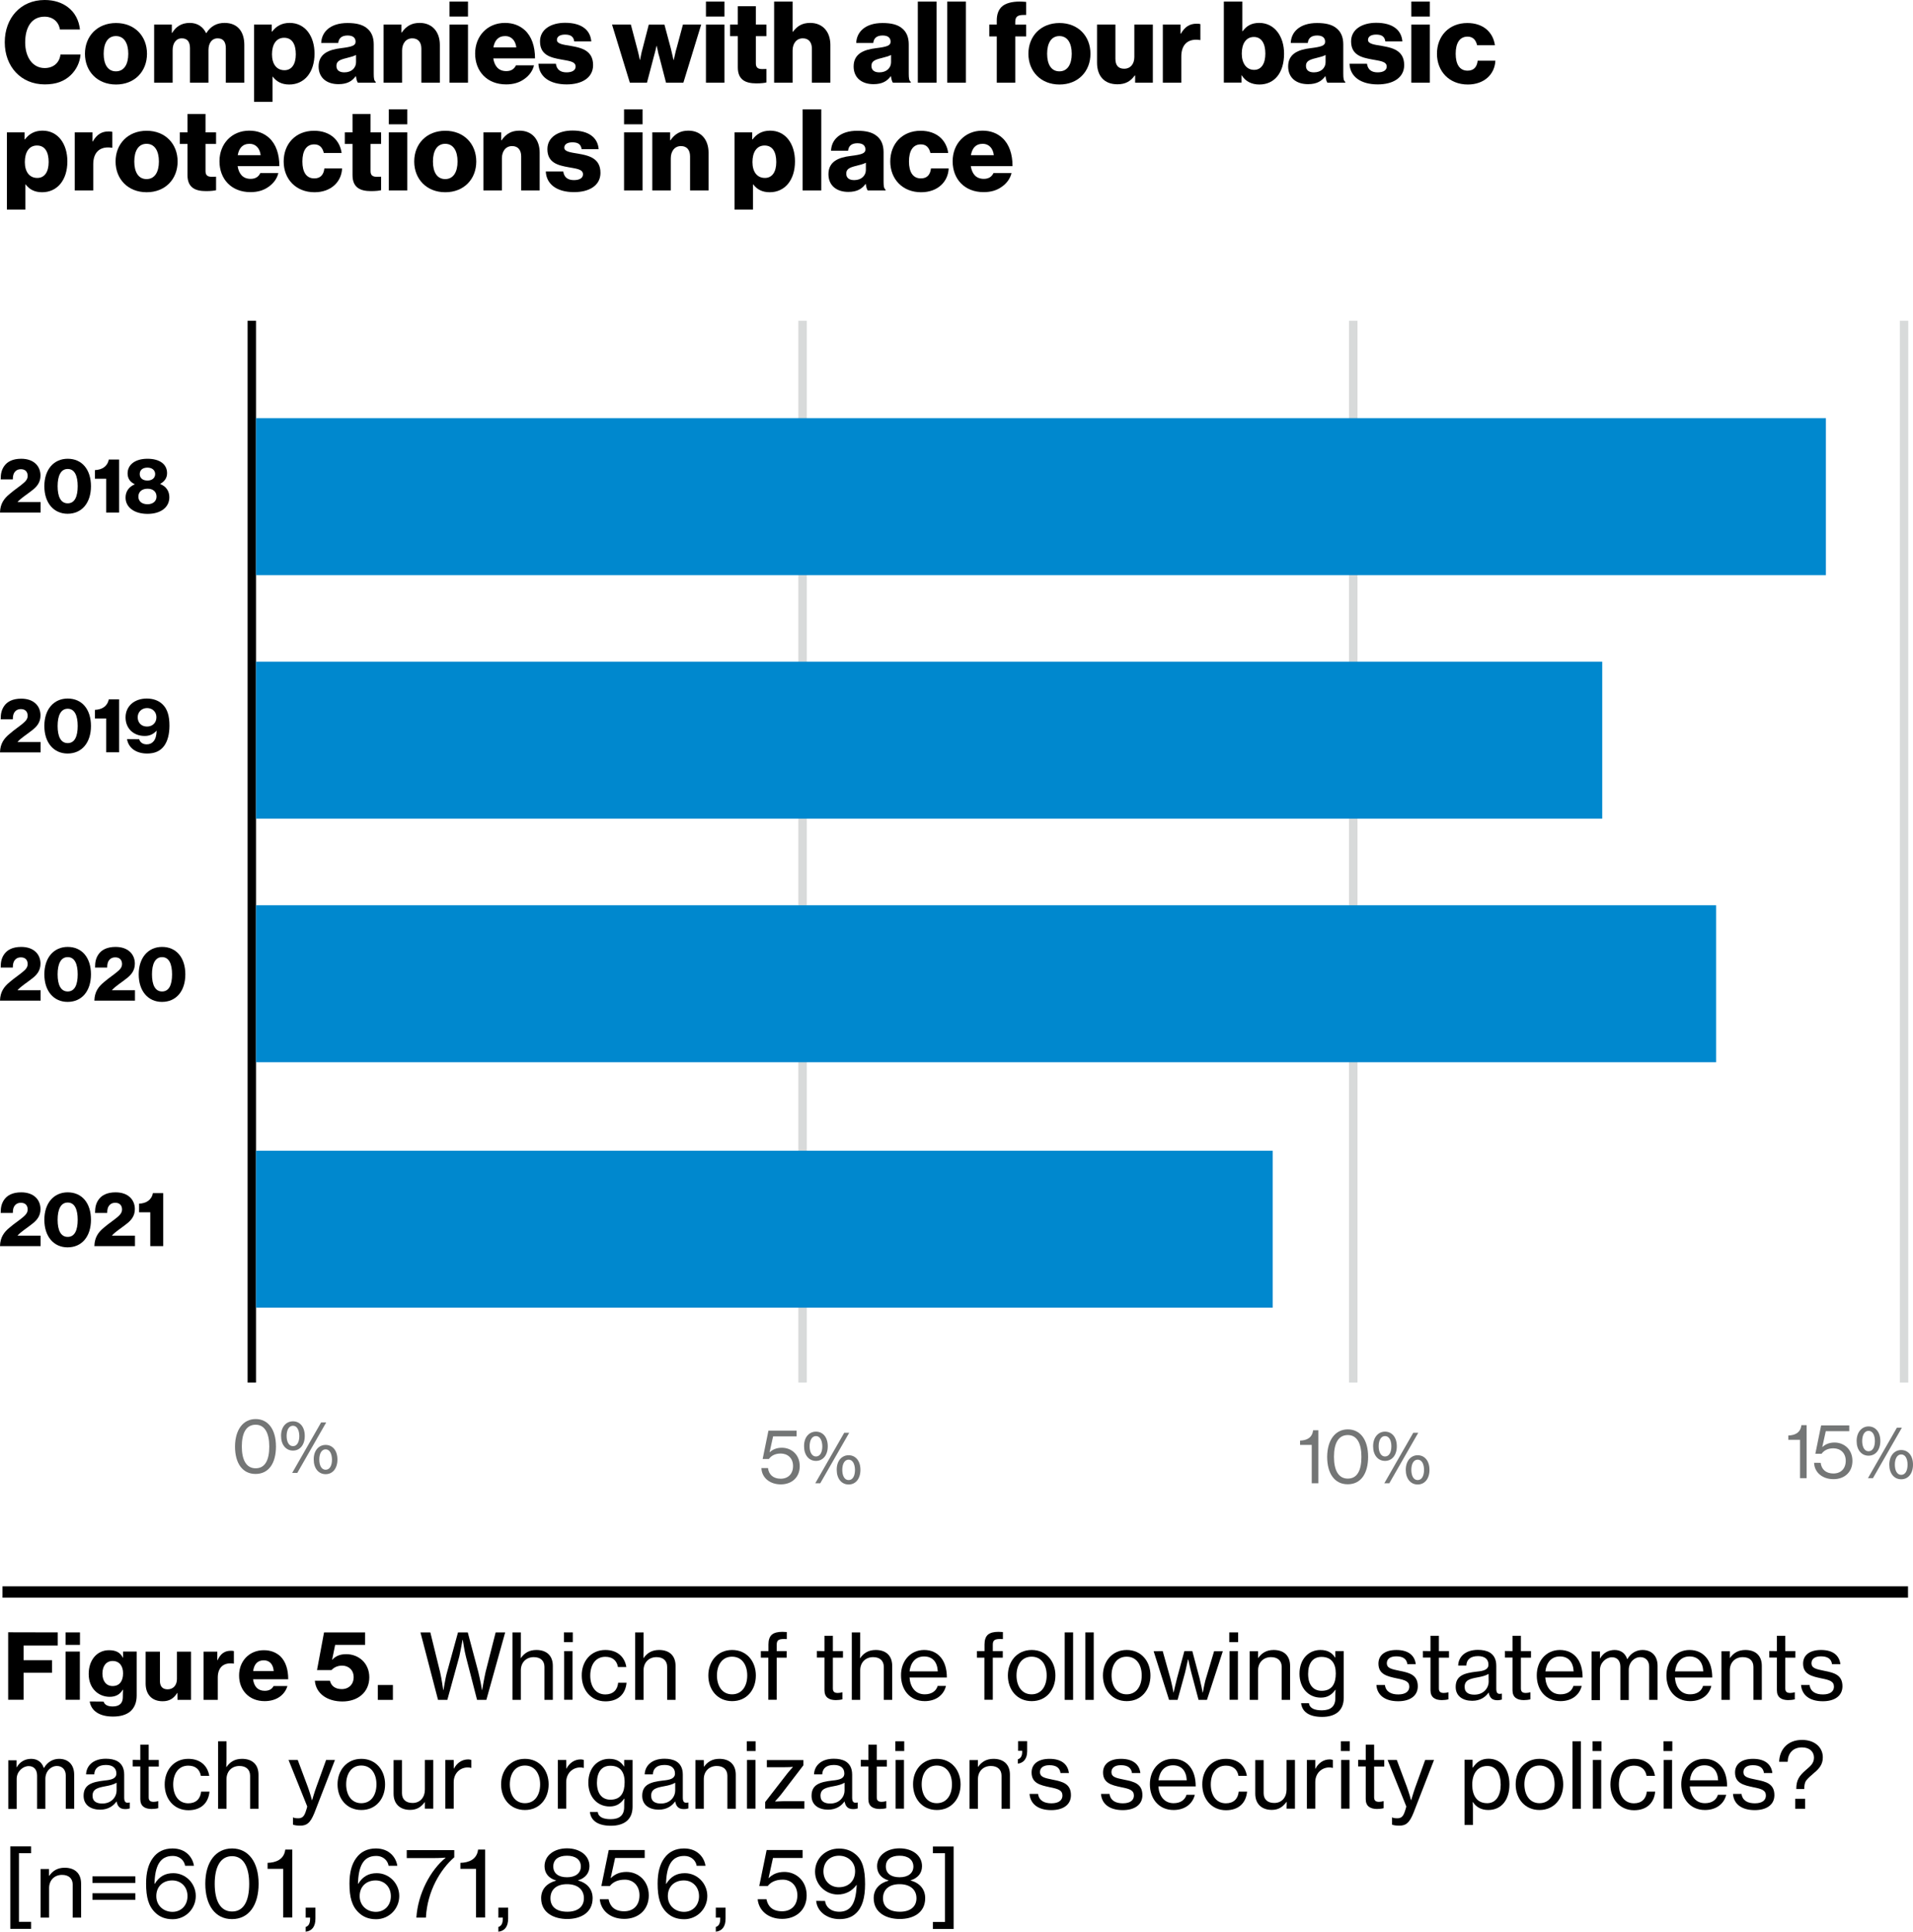 <?xml version="1.0" encoding="utf-8"?>
<!-- Generator: Adobe Illustrator 25.2.1, SVG Export Plug-In . SVG Version: 6.00 Build 0)  -->
<svg version="1.1" id="Layer_1" xmlns="http://www.w3.org/2000/svg" xmlns:xlink="http://www.w3.org/1999/xlink" x="0px" y="0px"
	 viewBox="0 0 168.66 170.32" style="enable-background:new 0 0 168.66 170.32;" xml:space="preserve">
<style type="text/css">
	.st0{enable-background:new    ;}
	.st1{fill:none;stroke:#000000;stroke-miterlimit:10;}
	.st2{fill:#747676;}
	.st3{fill:none;stroke:#000000;stroke-width:0.744;stroke-miterlimit:10;}
	.st4{fill:none;stroke:#D8DADA;stroke-width:0.744;stroke-miterlimit:10;}
	.st5{fill:#0088CE;}
</style>
<g>
	<g class="st0">
		<path d="M3.94,0c0.84,0,1.53,0.24,2.04,0.63C6.61,1.1,6.96,1.8,7.05,2.6H5.28C5.19,1.96,4.69,1.47,3.93,1.47
			c-1.16,0-1.71,0.96-1.71,2.27S2.88,6,3.94,6c0.8,0,1.31-0.5,1.39-1.19H7.1C7.04,5.53,6.72,6.16,6.23,6.63
			C5.67,7.16,4.96,7.44,3.95,7.44c-2.11,0-3.53-1.58-3.53-3.71S1.81,0,3.94,0z"/>
	</g>
	<g class="st0">
		<path d="M10.23,2.03c1.65,0,2.73,1.16,2.73,2.71s-1.08,2.71-2.73,2.71S7.49,6.29,7.49,4.74S8.58,2.03,10.23,2.03z M10.22,3.18
			c-0.72,0-1.08,0.63-1.08,1.56s0.36,1.55,1.08,1.55s1.09-0.62,1.09-1.55S10.94,3.18,10.22,3.18z"/>
	</g>
	<g class="st0">
		<path d="M15.15,2.17V2.9h0.03c0.32-0.53,0.8-0.88,1.55-0.88c0.68,0,1.17,0.34,1.44,0.9h0.02c0.4-0.63,0.94-0.9,1.61-0.9
			c1.16,0,1.74,0.78,1.74,1.94v3.33h-1.63V4.25c0-0.56-0.23-0.87-0.72-0.87c-0.52,0-0.81,0.43-0.81,1.04v2.87h-1.63V4.25
			c0-0.56-0.23-0.87-0.72-0.87c-0.51,0-0.81,0.43-0.81,1.04v2.87h-1.63V2.17H15.15z"/>
	</g>
	<g class="st0">
		<path d="M23.96,2.17v0.62h0.03c0.35-0.47,0.84-0.77,1.55-0.77c1.36,0,2.19,1.16,2.19,2.71c0,1.66-0.9,2.72-2.23,2.72
			c-0.67,0-1.13-0.26-1.45-0.69h-0.02v2.22H22.4V2.17H23.96z M25.05,3.33c-0.72,0-1.07,0.62-1.07,1.46s0.39,1.4,1.1,1.4
			c0.63,0,1-0.52,1-1.4C26.08,3.91,25.76,3.33,25.05,3.33z"/>
	</g>
	<g class="st0">
		<path d="M30.05,4.25c0.96-0.12,1.3-0.22,1.3-0.57c0-0.33-0.21-0.55-0.7-0.55c-0.52,0-0.78,0.23-0.83,0.66h-1.5
			c0.03-0.96,0.78-1.76,2.32-1.76c0.77,0,1.29,0.14,1.66,0.42c0.44,0.32,0.65,0.82,0.65,1.46v2.58c0,0.41,0.03,0.64,0.18,0.73v0.07
			h-1.58c-0.08-0.11-0.13-0.3-0.17-0.57h-0.02c-0.31,0.43-0.75,0.7-1.52,0.7c-1.02,0-1.75-0.55-1.75-1.56
			C28.09,4.74,28.98,4.38,30.05,4.25z M31.39,4.85c-0.21,0.1-0.51,0.19-0.84,0.27c-0.63,0.15-0.89,0.3-0.89,0.69
			c0,0.41,0.3,0.57,0.7,0.57c0.61,0,1.03-0.36,1.03-0.92C31.39,5.46,31.39,4.85,31.39,4.85z"/>
	</g>
	<g class="st0">
		<path d="M35.39,2.17v0.7h0.03c0.39-0.56,0.86-0.85,1.58-0.85c1.12,0,1.78,0.8,1.78,1.94v3.33h-1.63v-3c0-0.55-0.27-0.91-0.8-0.91
			c-0.55,0-0.9,0.44-0.9,1.08v2.83h-1.63V2.17H35.39z"/>
	</g>
	<g class="st0">
		<path d="M41.26,0.14v1.32h-1.63V0.14H41.26z M41.26,2.17v5.12h-1.63V2.17H41.26z"/>
	</g>
	<g class="st0">
		<path d="M44.52,2.02c0.73,0,1.31,0.24,1.75,0.64c0.61,0.56,0.9,1.44,0.9,2.49h-3.68c0.11,0.69,0.47,1.12,1.15,1.12
			c0.43,0,0.7-0.19,0.85-0.51h1.59c-0.11,0.47-0.41,0.9-0.86,1.21c-0.43,0.31-0.95,0.47-1.6,0.47c-1.69,0-2.73-1.16-2.73-2.72
			C41.89,3.19,42.96,2.02,44.52,2.02z M43.5,4.18h2.02c-0.07-0.61-0.44-1-0.97-1C43.92,3.18,43.61,3.57,43.5,4.18z"/>
	</g>
	<g class="st0">
		<path d="M49.01,5.62c0.07,0.51,0.39,0.76,0.94,0.76c0.49,0,0.8-0.18,0.8-0.51c0-0.47-0.63-0.5-1.3-0.63
			c-0.89-0.16-1.84-0.38-1.84-1.59c0-1.08,1-1.64,2.21-1.64c1.45,0,2.23,0.63,2.31,1.64h-1.5c-0.07-0.47-0.37-0.6-0.82-0.6
			c-0.4,0-0.71,0.15-0.71,0.47c0,0.36,0.58,0.42,1.23,0.53c0.9,0.16,1.96,0.38,1.96,1.69c0,1.12-0.99,1.7-2.33,1.7
			c-1.51,0-2.44-0.69-2.49-1.82C47.47,5.62,49.01,5.62,49.01,5.62z"/>
	</g>
	<g class="st0">
		<path d="M55.62,2.17l0.56,2.12c0.05,0.21,0.12,0.45,0.16,0.65c0.03,0.12,0.05,0.23,0.07,0.34h0.02l0.07-0.35
			c0.04-0.2,0.09-0.44,0.16-0.67l0.54-2.09h1.38l0.56,2.09l0.16,0.68l0.08,0.35h0.02l0.08-0.35c0.05-0.2,0.09-0.44,0.16-0.65
			l0.57-2.12h1.61l-1.57,5.12h-1.53l-0.6-2.32c-0.07-0.2-0.11-0.42-0.15-0.61c-0.03-0.11-0.05-0.21-0.07-0.31h-0.02
			c-0.02,0.1-0.04,0.2-0.07,0.31c-0.04,0.19-0.11,0.41-0.16,0.61l-0.61,2.32h-1.51l-1.57-5.12H55.62z"/>
	</g>
	<g class="st0">
		<path d="M63.87,0.14v1.32h-1.63V0.14H63.87z M63.87,2.17v5.12h-1.63V2.17H63.87z"/>
	</g>
	<g class="st0">
		<path d="M65.05,3.19h-0.68V2.17h0.68V0.55h1.59v1.62h0.93v1.02h-0.93v2.4c0,0.4,0.22,0.5,0.57,0.5c0.15,0,0.29-0.01,0.36-0.01
			v1.19c-0.15,0.04-0.45,0.08-0.89,0.08c-0.95,0-1.63-0.31-1.63-1.41V3.19z"/>
	</g>
	<g class="st0">
		<path d="M69.88,0.14V2.8h0.03c0.37-0.49,0.8-0.78,1.52-0.78c1.12,0,1.78,0.8,1.78,1.94v3.33h-1.63v-3c0-0.55-0.27-0.91-0.8-0.91
			c-0.55,0-0.9,0.44-0.9,1.08v2.83h-1.63V0.14H69.88z"/>
	</g>
	<g class="st0">
		<path d="M77.22,4.25c0.96-0.12,1.3-0.22,1.3-0.57c0-0.33-0.21-0.55-0.7-0.55c-0.52,0-0.78,0.23-0.83,0.66h-1.5
			c0.03-0.96,0.78-1.76,2.32-1.76c0.77,0,1.29,0.14,1.66,0.42c0.44,0.32,0.65,0.82,0.65,1.46v2.58c0,0.41,0.03,0.64,0.18,0.73v0.07
			h-1.58c-0.08-0.11-0.13-0.3-0.17-0.57h-0.02c-0.31,0.43-0.75,0.7-1.52,0.7c-1.02,0-1.75-0.55-1.75-1.56
			C75.26,4.74,76.15,4.38,77.22,4.25z M78.56,4.85c-0.21,0.1-0.51,0.19-0.84,0.27c-0.63,0.15-0.89,0.3-0.89,0.69
			c0,0.41,0.3,0.57,0.7,0.57c0.61,0,1.03-0.36,1.03-0.92V4.85z"/>
		<path d="M82.57,0.14v7.15h-1.65V0.14H82.57z"/>
	</g>
	<g class="st0">
		<path d="M85.16,0.14v7.15h-1.65V0.14H85.16z"/>
	</g>
	<g class="st0">
		<path d="M87.22,3.21V2.17h0.66V1.8c0-0.51,0.14-0.91,0.42-1.19c0.34-0.33,0.93-0.47,1.58-0.47c0.19,0,0.39,0.01,0.59,0.03v1.15
			c-0.08,0-0.15,0-0.22,0c-0.47,0-0.74,0.11-0.74,0.6v0.25h0.96v1.04h-0.96v4.08h-1.63V3.21H87.22z"/>
	</g>
	<g class="st0">
		<path d="M93.41,2.03c1.65,0,2.73,1.16,2.73,2.71s-1.08,2.71-2.73,2.71s-2.74-1.16-2.74-2.71C90.67,3.19,91.76,2.03,93.41,2.03z
			 M93.4,3.18c-0.72,0-1.08,0.63-1.08,1.56s0.36,1.55,1.08,1.55s1.09-0.62,1.09-1.55S94.12,3.18,93.4,3.18z"/>
	</g>
	<g class="st0">
		<path d="M96.72,2.17h1.62v3.02c0,0.56,0.25,0.87,0.77,0.87c0.56,0,0.9-0.42,0.9-1.03V2.17h1.63v5.12h-1.56V6.65h-0.03
			c-0.37,0.51-0.81,0.78-1.53,0.78c-1.19,0-1.8-0.76-1.8-1.91V2.17z"/>
	</g>
	<g class="st0">
		<path d="M104.08,2.17v0.8h0.03c0.36-0.61,0.77-0.88,1.4-0.88c0.15,0,0.26,0.01,0.32,0.04v1.4h-0.04
			c-0.12-0.02-0.22-0.03-0.33-0.03c-0.81,0-1.31,0.5-1.31,1.49v2.3h-1.63V2.17H104.08z"/>
	</g>
	<g class="st0">
		<path d="M109.46,6.63v0.65h-1.56V0.14h1.63v2.61h0.03c0.32-0.44,0.75-0.73,1.46-0.73c1.33,0,2.19,1.16,2.19,2.71
			c0,1.71-0.86,2.72-2.18,2.72c-0.68,0-1.23-0.28-1.55-0.81L109.46,6.63L109.46,6.63z M110.55,3.26c-0.72,0-1.07,0.63-1.07,1.47
			c0,0.85,0.41,1.43,1.09,1.43c0.64,0,0.99-0.55,0.99-1.44C111.56,3.84,111.22,3.26,110.55,3.26z"/>
	</g>
	<g class="st0">
		<path d="M115.53,4.25c0.96-0.12,1.3-0.22,1.3-0.57c0-0.33-0.21-0.55-0.7-0.55c-0.52,0-0.78,0.23-0.83,0.66h-1.5
			c0.03-0.96,0.78-1.76,2.32-1.76c0.77,0,1.29,0.14,1.66,0.42c0.44,0.32,0.65,0.82,0.65,1.46v2.58c0,0.41,0.03,0.64,0.18,0.73v0.07
			h-1.58c-0.08-0.11-0.13-0.3-0.17-0.57h-0.02c-0.31,0.43-0.75,0.7-1.52,0.7c-1.02,0-1.75-0.55-1.75-1.56
			C113.57,4.74,114.46,4.38,115.53,4.25z M116.87,4.85c-0.21,0.11-0.51,0.19-0.84,0.27c-0.63,0.15-0.89,0.3-0.89,0.69
			c0,0.41,0.3,0.57,0.7,0.57c0.61,0,1.03-0.36,1.03-0.92V4.85z"/>
	</g>
	<g class="st0">
		<path d="M120.52,5.62c0.07,0.51,0.39,0.76,0.94,0.76c0.49,0,0.8-0.18,0.8-0.51c0-0.47-0.63-0.5-1.3-0.63
			c-0.89-0.16-1.84-0.38-1.84-1.59c0-1.08,1-1.64,2.21-1.64c1.45,0,2.23,0.63,2.31,1.64h-1.5c-0.07-0.47-0.37-0.6-0.82-0.6
			c-0.4,0-0.71,0.15-0.71,0.47c0,0.36,0.58,0.42,1.23,0.53c0.9,0.16,1.96,0.38,1.96,1.69c0,1.12-0.99,1.7-2.33,1.7
			c-1.51,0-2.44-0.69-2.49-1.82C118.98,5.62,120.52,5.62,120.52,5.62z"/>
	</g>
	<g class="st0">
		<path d="M126.06,0.14v1.32h-1.63V0.14H126.06z M126.06,2.17v5.12h-1.63V2.17H126.06z"/>
	</g>
	<g class="st0">
		<path d="M129.37,2.03c1.4,0,2.27,0.81,2.43,1.96h-1.57c-0.11-0.47-0.37-0.76-0.84-0.76c-0.71,0-1.05,0.58-1.05,1.51
			c0,0.92,0.34,1.49,1.05,1.49c0.52,0,0.82-0.29,0.89-0.88h1.56c-0.05,1.18-0.97,2.1-2.43,2.1c-1.64,0-2.72-1.16-2.72-2.71
			C126.69,3.19,127.74,2.03,129.37,2.03z"/>
	</g>
	<g class="st0">
		<path d="M2.17,11.67v0.62H2.2c0.35-0.47,0.84-0.77,1.55-0.77c1.36,0,2.19,1.16,2.19,2.71c0,1.66-0.9,2.72-2.23,2.72
			c-0.67,0-1.13-0.26-1.45-0.69H2.24v2.22H0.61v-6.81C0.61,11.67,2.17,11.67,2.17,11.67z M3.26,12.83c-0.72,0-1.07,0.62-1.07,1.46
			s0.39,1.4,1.1,1.4c0.63,0,1-0.52,1-1.4C4.29,13.41,3.97,12.83,3.26,12.83z"/>
	</g>
	<g class="st0">
		<path d="M8.15,11.67v0.8h0.03c0.36-0.61,0.77-0.88,1.4-0.88c0.15,0,0.26,0.01,0.32,0.04v1.4H9.86C9.74,13.01,9.64,13,9.53,13
			c-0.81,0-1.31,0.5-1.31,1.49v2.3H6.59v-5.12H8.15z"/>
	</g>
	<g class="st0">
		<path d="M12.93,11.53c1.65,0,2.73,1.16,2.73,2.71s-1.08,2.71-2.73,2.71s-2.74-1.16-2.74-2.71S11.28,11.53,12.93,11.53z
			 M12.92,12.68c-0.72,0-1.08,0.63-1.08,1.56s0.36,1.55,1.08,1.55s1.09-0.62,1.09-1.55S13.64,12.68,12.92,12.68z"/>
	</g>
	<g class="st0">
		<path d="M16.53,12.69h-0.68v-1.02h0.68v-1.62h1.59v1.62h0.93v1.02h-0.93v2.4c0,0.4,0.22,0.5,0.57,0.5c0.15,0,0.29-0.01,0.36-0.01
			v1.19c-0.15,0.04-0.45,0.08-0.89,0.08c-0.95,0-1.63-0.31-1.63-1.41C16.53,15.44,16.53,12.69,16.53,12.69z"/>
	</g>
	<g class="st0">
		<path d="M21.98,11.52c0.73,0,1.31,0.24,1.75,0.64c0.61,0.56,0.9,1.44,0.9,2.49h-3.68c0.11,0.69,0.47,1.12,1.15,1.12
			c0.43,0,0.7-0.19,0.85-0.51h1.59c-0.11,0.47-0.41,0.9-0.86,1.21c-0.43,0.31-0.95,0.47-1.6,0.47c-1.69,0-2.73-1.16-2.73-2.72
			C19.35,12.69,20.42,11.52,21.98,11.52z M20.96,13.68h2.02c-0.07-0.61-0.44-1-0.97-1C21.38,12.68,21.07,13.07,20.96,13.68z"/>
	</g>
	<g class="st0">
		<path d="M27.69,11.53c1.4,0,2.27,0.81,2.43,1.96h-1.57c-0.11-0.47-0.37-0.76-0.84-0.76c-0.71,0-1.05,0.58-1.05,1.51
			c0,0.92,0.34,1.49,1.05,1.49c0.52,0,0.82-0.29,0.89-0.88h1.56c-0.05,1.18-0.97,2.1-2.43,2.1c-1.64,0-2.72-1.16-2.72-2.71
			S26.06,11.53,27.69,11.53z"/>
	</g>
	<g class="st0">
		<path d="M31.08,12.69H30.4v-1.02h0.68v-1.62h1.59v1.62h0.93v1.02h-0.93v2.4c0,0.4,0.22,0.5,0.57,0.5c0.15,0,0.29-0.01,0.36-0.01
			v1.19c-0.15,0.04-0.45,0.08-0.89,0.08c-0.95,0-1.63-0.31-1.63-1.41V12.69z"/>
	</g>
	<g class="st0">
		<path d="M35.91,9.64v1.32h-1.63V9.64H35.91z M35.91,11.67v5.12h-1.63v-5.12H35.91z"/>
	</g>
	<g class="st0">
		<path d="M39.26,11.53c1.65,0,2.73,1.16,2.73,2.71s-1.08,2.71-2.73,2.71s-2.74-1.16-2.74-2.71S37.61,11.53,39.26,11.53z
			 M39.25,12.68c-0.72,0-1.08,0.63-1.08,1.56s0.36,1.55,1.08,1.55s1.09-0.62,1.09-1.55S39.97,12.68,39.25,12.68z"/>
	</g>
	<g class="st0">
		<path d="M44.19,11.67v0.7h0.03c0.39-0.56,0.86-0.85,1.58-0.85c1.12,0,1.78,0.8,1.78,1.94v3.33h-1.63v-3c0-0.55-0.27-0.91-0.8-0.91
			c-0.55,0-0.9,0.44-0.9,1.08v2.83h-1.63v-5.12H44.19z"/>
	</g>
	<g class="st0">
		<path d="M49.66,15.12c0.07,0.51,0.39,0.76,0.94,0.76c0.49,0,0.8-0.18,0.8-0.51c0-0.47-0.63-0.5-1.3-0.63
			c-0.89-0.16-1.84-0.38-1.84-1.59c0-1.08,1-1.64,2.21-1.64c1.45,0,2.23,0.63,2.31,1.64h-1.5c-0.07-0.47-0.37-0.6-0.82-0.6
			c-0.4,0-0.71,0.15-0.71,0.47c0,0.36,0.58,0.42,1.23,0.53c0.9,0.16,1.96,0.38,1.96,1.69c0,1.12-0.99,1.7-2.33,1.7
			c-1.51,0-2.44-0.69-2.49-1.82H49.66z"/>
	</g>
	<g class="st0">
		<path d="M56.65,9.64v1.32h-1.63V9.64H56.65z M56.65,11.67v5.12h-1.63v-5.12H56.65z"/>
	</g>
	<g class="st0">
		<path d="M59.08,11.67v0.7h0.03c0.39-0.56,0.86-0.85,1.58-0.85c1.12,0,1.78,0.8,1.78,1.94v3.33h-1.63v-3c0-0.55-0.27-0.91-0.8-0.91
			c-0.55,0-0.9,0.44-0.9,1.08v2.83h-1.63v-5.12H59.08z"/>
	</g>
	<g class="st0">
		<path d="M66.32,11.67v0.62h0.03c0.35-0.47,0.84-0.77,1.55-0.77c1.36,0,2.19,1.16,2.19,2.71c0,1.66-0.9,2.72-2.23,2.72
			c-0.67,0-1.13-0.26-1.45-0.69h-0.02v2.22h-1.63v-6.81C64.76,11.67,66.32,11.67,66.32,11.67z M67.41,12.83
			c-0.72,0-1.07,0.62-1.07,1.46s0.39,1.4,1.1,1.4c0.63,0,1-0.52,1-1.4C68.44,13.41,68.12,12.83,67.41,12.83z"/>
	</g>
	<g class="st0">
		<path d="M72.41,9.64v7.15h-1.65V9.64H72.41z"/>
	</g>
	<g class="st0">
		<path d="M75,13.75c0.96-0.12,1.3-0.22,1.3-0.57c0-0.33-0.21-0.55-0.7-0.55c-0.52,0-0.78,0.23-0.83,0.66h-1.5
			c0.03-0.96,0.78-1.76,2.32-1.76c0.77,0,1.29,0.14,1.66,0.42c0.44,0.32,0.65,0.82,0.65,1.46v2.58c0,0.41,0.03,0.64,0.18,0.73v0.07
			H76.5c-0.08-0.11-0.13-0.3-0.17-0.57h-0.02c-0.31,0.43-0.75,0.7-1.52,0.7c-1.02,0-1.75-0.55-1.75-1.56
			C73.04,14.24,73.93,13.88,75,13.75z M76.34,14.35c-0.21,0.11-0.51,0.19-0.84,0.27c-0.63,0.15-0.89,0.3-0.89,0.69
			c0,0.41,0.3,0.57,0.7,0.57c0.61,0,1.03-0.36,1.03-0.92V14.35z"/>
	</g>
	<g class="st0">
		<path d="M81.17,11.53c1.4,0,2.27,0.81,2.43,1.96h-1.57c-0.11-0.47-0.37-0.76-0.84-0.76c-0.71,0-1.05,0.58-1.05,1.51
			c0,0.92,0.34,1.49,1.05,1.49c0.52,0,0.82-0.29,0.89-0.88h1.56c-0.05,1.18-0.97,2.1-2.43,2.1c-1.64,0-2.72-1.16-2.72-2.71
			S79.54,11.53,81.17,11.53z"/>
	</g>
	<g class="st0">
		<path d="M86.62,11.52c0.73,0,1.31,0.24,1.75,0.64c0.61,0.56,0.9,1.44,0.9,2.49h-3.68c0.11,0.69,0.47,1.12,1.15,1.12
			c0.43,0,0.7-0.19,0.85-0.51h1.59c-0.11,0.47-0.41,0.9-0.86,1.21c-0.43,0.31-0.95,0.47-1.6,0.47c-1.69,0-2.73-1.16-2.73-2.72
			C83.99,12.69,85.06,11.52,86.62,11.52z M85.6,13.68h2.02c-0.07-0.61-0.44-1-0.97-1C86.02,12.68,85.71,13.07,85.6,13.68z"/>
	</g>
	<line class="st1" x1="0.22" y1="140.37" x2="168.22" y2="140.37"/>
	<g class="st0">
		<path d="M5.09,143.93v1.16H2.08v1.29h2.51v1.11H2.08v2.38H0.72v-5.95L5.09,143.93L5.09,143.93z"/>
	</g>
	<g class="st0">
		<path d="M7.05,143.93v1.1H5.78v-1.1H7.05z M7.04,145.62v4.25H5.78v-4.25H7.04z"/>
	</g>
	<g class="st0">
		<path d="M9.13,150.03c0.09,0.26,0.32,0.43,0.81,0.43c0.6,0,0.89-0.3,0.89-0.82v-0.09c0-0.23,0.01-0.42,0.02-0.56h-0.03
			c-0.25,0.42-0.63,0.62-1.15,0.62c-0.98,0-1.85-0.73-1.85-2.01c0-1.25,0.74-2.1,1.79-2.1c0.58,0,0.98,0.18,1.22,0.66h0.02v-0.54
			h1.2v3.88c0,0.64-0.21,1.08-0.55,1.39c-0.38,0.32-0.9,0.46-1.54,0.46c-1.18,0-1.92-0.49-2.05-1.33L9.13,150.03L9.13,150.03z
			 M9.93,146.45c-0.55,0-0.9,0.43-0.9,1.11c0,0.67,0.34,1.1,0.9,1.1c0.64,0,0.92-0.48,0.92-1.11
			C10.86,146.93,10.55,146.45,9.93,146.45z"/>
		<path d="M15.64,149.27h-0.02c-0.31,0.5-0.7,0.73-1.28,0.73c-0.97,0-1.5-0.62-1.5-1.56v-2.81h1.26v2.58c0,0.48,0.23,0.74,0.68,0.74
			c0.51,0,0.82-0.38,0.82-0.91v-2.41h1.24v4.25h-1.19L15.64,149.27L15.64,149.27z"/>
	</g>
	<g class="st0">
		<path d="M19.18,146.38c0.28-0.6,0.65-0.83,1.18-0.83c0.13,0,0.22,0.01,0.26,0.03v1.1h-0.03c-0.09-0.02-0.18-0.02-0.26-0.02
			c-0.68-0.01-1.13,0.42-1.13,1.25v1.97h-1.25v-4.25h1.21v0.76L19.18,146.38L19.18,146.38z"/>
	</g>
	<g class="st0">
		<path d="M23.26,145.5c0.61,0,1.09,0.2,1.46,0.54c0.48,0.47,0.69,1.18,0.69,2.02h-3.1c0.09,0.64,0.42,1.02,1.03,1.02
			c0.39,0,0.64-0.15,0.78-0.42h1.22c-0.22,0.75-0.92,1.33-2.01,1.33c-1.38,0-2.25-0.98-2.25-2.25
			C21.07,146.48,21.96,145.5,23.26,145.5z M24.13,147.34c-0.04-0.6-0.37-0.95-0.87-0.95c-0.58,0-0.86,0.37-0.94,0.95H24.13z"/>
	</g>
	<g class="st0">
		<path d="M29.09,148.19c0.1,0.45,0.46,0.74,1.04,0.74c0.62,0,1.05-0.42,1.05-1.05c0-0.64-0.45-1.02-1.02-1.02
			c-0.42,0-0.74,0.18-0.93,0.39h-1.28l0.62-3.32h3.62v1.1h-2.64l-0.27,1.31h0.02c0.28-0.31,0.65-0.49,1.23-0.49
			c1.09,0,2.03,0.79,2.03,2.04c0,1.3-0.99,2.13-2.37,2.13c-1.34,0-2.34-0.7-2.43-1.83L29.09,148.19L29.09,148.19z"/>
	</g>
	<g class="st0">
		<path d="M34.64,148.57v1.31h-1.33v-1.31H34.64z"/>
	</g>
	<g class="st0">
		<path d="M37.94,143.93l0.86,3.5c0.07,0.3,0.14,0.69,0.19,1.01c0.02,0.18,0.06,0.38,0.09,0.57h0.02l0.1-0.58
			c0.06-0.32,0.13-0.71,0.22-1.01l0.96-3.49h0.86l0.93,3.49c0.07,0.3,0.16,0.69,0.22,1.01l0.1,0.58h0.02l0.1-0.57
			c0.06-0.32,0.13-0.71,0.2-1.01l0.89-3.5h0.84l-1.66,5.95h-0.82l-0.98-3.81c-0.07-0.26-0.14-0.63-0.19-0.94
			c-0.03-0.18-0.06-0.36-0.09-0.54h-0.02l-0.1,0.54c-0.06,0.31-0.13,0.68-0.19,0.94l-1.05,3.81h-0.82l-1.55-5.95H37.94z"/>
		<path d="M45.91,146.21c0.32-0.46,0.74-0.73,1.38-0.73c0.9,0,1.45,0.5,1.45,1.4v3H48v-2.91c0-0.55-0.36-0.86-0.94-0.86
			c-0.67,0-1.14,0.47-1.14,1.16v2.61h-0.74v-5.95h0.74v1.56C45.92,145.71,45.9,145.99,45.91,146.21L45.91,146.21z"/>
		<path d="M50.5,143.93v0.86h-0.78v-0.86H50.5z M50.48,145.58v4.29h-0.74v-4.29H50.48z"/>
		<path d="M53.37,145.48c1.03,0,1.7,0.58,1.85,1.5h-0.74c-0.1-0.57-0.48-0.9-1.11-0.9c-0.88,0-1.33,0.73-1.33,1.66
			s0.46,1.66,1.33,1.66c0.67,0,1.07-0.39,1.13-1.03h0.74c-0.1,1.03-0.77,1.64-1.86,1.64c-1.28,0-2.09-1.01-2.09-2.26
			C51.27,146.49,52.09,145.48,53.37,145.48z"/>
		<path d="M56.73,146.21c0.32-0.46,0.74-0.73,1.38-0.73c0.9,0,1.45,0.5,1.45,1.4v3h-0.74v-2.91c0-0.55-0.36-0.86-0.94-0.86
			c-0.67,0-1.14,0.47-1.14,1.16v2.61H56v-5.95h0.74v1.56C56.74,145.71,56.72,145.99,56.73,146.21L56.73,146.21z"/>
	</g>
	<g class="st0">
		<path d="M64.55,145.48c1.29,0,2.09,1.01,2.09,2.25c0,1.25-0.79,2.26-2.09,2.26c-1.3,0-2.1-1.01-2.1-2.26
			C62.45,146.49,63.26,145.48,64.55,145.48z M64.54,146.07c-0.88,0-1.33,0.74-1.33,1.66s0.46,1.66,1.33,1.66
			c0.88,0,1.34-0.73,1.34-1.66S65.42,146.07,64.54,146.07z"/>
	</g>
	<g class="st0">
		<path d="M67.75,145.58v-0.59c0-0.39,0.1-0.68,0.3-0.86c0.22-0.18,0.53-0.25,0.94-0.25c0.12,0,0.25,0.01,0.38,0.02v0.62
			c-0.7-0.04-0.89,0.06-0.89,0.5v0.56h0.88v0.58h-0.88v3.71h-0.74v-3.71h-0.66v-0.58H67.75z"/>
		<path d="M72.69,145.58v-1.35h0.74v1.35h0.89v0.58h-0.89v2.71c0,0.31,0.16,0.4,0.44,0.4c0.13,0,0.29-0.03,0.38-0.06h0.02v0.62
			c-0.2,0.05-0.4,0.07-0.6,0.07c-0.58-0.01-0.98-0.24-0.98-0.87v-2.88h-0.67v-0.58L72.69,145.58L72.69,145.58z"/>
		<path d="M75.83,146.21c0.32-0.46,0.74-0.73,1.38-0.73c0.9,0,1.45,0.5,1.45,1.4v3h-0.74v-2.91c0-0.55-0.36-0.86-0.94-0.86
			c-0.67,0-1.14,0.47-1.14,1.16v2.61H75.1v-5.95h0.74v1.56c0,0.22-0.02,0.5-0.02,0.72H75.83z"/>
		<path d="M81.48,145.48c0.64,0,1.13,0.25,1.47,0.66c0.35,0.42,0.53,1.03,0.53,1.77h-3.29c0.06,0.84,0.51,1.48,1.34,1.48
			c0.6,0,1-0.28,1.14-0.74h0.73c-0.19,0.8-0.88,1.34-1.87,1.34c-1.32,0-2.09-1.01-2.09-2.26C79.42,146.49,80.24,145.48,81.48,145.48
			z M82.68,147.37c-0.04-0.83-0.46-1.32-1.21-1.32c-0.77,0-1.19,0.56-1.28,1.32H82.68z"/>
	</g>
	<g class="st0">
		<path d="M86.8,145.58v-0.59c0-0.39,0.1-0.68,0.3-0.86c0.22-0.18,0.53-0.25,0.94-0.25c0.12,0,0.25,0.01,0.38,0.02v0.62
			c-0.7-0.04-0.89,0.06-0.89,0.5v0.56h0.88v0.58h-0.88v3.71h-0.74v-3.71h-0.66v-0.58H86.8z"/>
	</g>
	<g class="st0">
		<path d="M90.96,145.48c1.29,0,2.09,1.01,2.09,2.25c0,1.25-0.79,2.26-2.09,2.26s-2.1-1.01-2.1-2.26
			C88.86,146.49,89.67,145.48,90.96,145.48z M90.95,146.07c-0.88,0-1.33,0.74-1.33,1.66s0.46,1.66,1.33,1.66s1.33-0.73,1.33-1.66
			S91.83,146.07,90.95,146.07z"/>
		<path d="M94.61,143.93v5.95h-0.74v-5.95H94.61z"/>
		<path d="M96.43,143.93v5.95h-0.74v-5.95H96.43z"/>
	</g>
	<g class="st0">
		<path d="M99.34,145.48c1.29,0,2.09,1.01,2.09,2.25c0,1.25-0.79,2.26-2.09,2.26s-2.1-1.01-2.1-2.26
			C97.24,146.49,98.05,145.48,99.34,145.48z M99.33,146.07c-0.88,0-1.33,0.74-1.33,1.66s0.46,1.66,1.33,1.66s1.33-0.73,1.33-1.66
			S100.21,146.07,99.33,146.07z"/>
	</g>
	<g class="st0">
		<path d="M102.51,145.58l0.67,2.38c0.06,0.25,0.14,0.55,0.19,0.81c0.03,0.15,0.06,0.3,0.09,0.45h0.02
			c0.02-0.14,0.06-0.28,0.09-0.42c0.06-0.25,0.13-0.55,0.2-0.82l0.65-2.4h0.7l0.64,2.4l0.18,0.79c0.03,0.15,0.06,0.3,0.09,0.46h0.02
			l0.08-0.43c0.06-0.25,0.11-0.57,0.2-0.83l0.71-2.38h0.77l-1.4,4.29h-0.74l-0.63-2.37c-0.06-0.22-0.12-0.5-0.18-0.75l-0.1-0.45
			h-0.02l-0.1,0.45c-0.06,0.25-0.11,0.55-0.17,0.75l-0.65,2.37h-0.75l-1.36-4.29L102.51,145.58L102.51,145.58z"/>
		<path d="M109.16,143.93v0.86h-0.78v-0.86H109.16z M109.14,145.58v4.29h-0.74v-4.29H109.14z"/>
		<path d="M110.93,146.19c0.31-0.44,0.73-0.71,1.36-0.71c0.9,0,1.45,0.5,1.45,1.4v3H113v-2.91c0-0.55-0.36-0.86-0.94-0.86
			c-0.67,0-1.14,0.47-1.14,1.16v2.61h-0.74v-4.29h0.74v0.61L110.93,146.19L110.93,146.19z"/>
		<path d="M115.4,150.17c0.06,0.45,0.5,0.63,1.14,0.63c0.77,0,1.19-0.34,1.19-1.07v-0.12c0-0.25,0.01-0.48,0.02-0.62h-0.02
			c-0.3,0.42-0.67,0.69-1.28,0.69c-1.1,0-1.88-0.86-1.88-2.1c0-1.32,0.83-2.1,1.84-2.1c0.62,0,1.02,0.23,1.3,0.67h0.02v-0.57h0.74
			v4.12c0,0.58-0.19,0.99-0.52,1.27c-0.34,0.28-0.82,0.41-1.39,0.41c-1.13,0-1.76-0.44-1.85-1.21L115.4,150.17L115.4,150.17z
			 M116.51,146.09c-0.79,0-1.18,0.59-1.18,1.5c0,0.92,0.42,1.49,1.19,1.49c0.94,0,1.25-0.66,1.25-1.53
			C117.77,146.65,117.37,146.09,116.51,146.09z"/>
	</g>
	<g class="st0">
		<path d="M122.1,148.57c0.09,0.62,0.58,0.83,1.18,0.83c0.68,0,0.97-0.3,0.97-0.68c0-0.47-0.36-0.59-1.12-0.74
			c-0.84-0.18-1.6-0.35-1.6-1.3c0-0.74,0.58-1.2,1.58-1.2c1.08,0,1.62,0.5,1.71,1.25h-0.74c-0.06-0.45-0.37-0.69-0.98-0.69
			c-0.58,0-0.83,0.27-0.83,0.6c0,0.46,0.42,0.53,1.14,0.68c0.86,0.17,1.59,0.36,1.59,1.36c0,0.87-0.72,1.32-1.73,1.32
			c-1.19,0-1.86-0.56-1.92-1.43L122.1,148.57L122.1,148.57z"/>
	</g>
	<g class="st0">
		<path d="M126.12,145.58v-1.35h0.74v1.35h0.89v0.58h-0.89v2.71c0,0.31,0.16,0.4,0.44,0.4c0.13,0,0.29-0.03,0.38-0.06h0.02v0.62
			c-0.2,0.05-0.4,0.07-0.6,0.07c-0.58-0.01-0.98-0.24-0.98-0.87v-2.88h-0.67v-0.58L126.12,145.58L126.12,145.58z"/>
	</g>
	<g class="st0">
		<path d="M130.19,147.39c0.64-0.06,1.04-0.18,1.04-0.62c0-0.47-0.32-0.75-0.92-0.75c-0.68,0-1.01,0.32-1.03,0.83h-0.72
			c0.02-0.73,0.59-1.38,1.74-1.38c0.41,0,0.76,0.07,1.04,0.23c0.36,0.22,0.58,0.59,0.58,1.17v2.01c0,0.34,0.08,0.54,0.46,0.45h0.03
			v0.52c-0.1,0.03-0.22,0.06-0.4,0.06c-0.46,0-0.67-0.22-0.76-0.67h-0.01c-0.27,0.38-0.72,0.72-1.44,0.72
			c-0.82,0-1.46-0.4-1.46-1.22C128.34,147.74,129.08,147.52,130.19,147.39z M131.24,147.59c-0.22,0.14-0.59,0.24-0.94,0.3
			c-0.7,0.13-1.17,0.24-1.17,0.84c0,0.55,0.42,0.69,0.86,0.69c0.86,0,1.26-0.64,1.26-1.13L131.24,147.59L131.24,147.59z"/>
	</g>
	<g class="st0">
		<path d="M133.35,145.58v-1.35h0.74v1.35h0.89v0.58h-0.89v2.71c0,0.31,0.16,0.4,0.44,0.4c0.13,0,0.29-0.03,0.38-0.06h0.02v0.62
			c-0.2,0.05-0.4,0.07-0.6,0.07c-0.58-0.01-0.98-0.24-0.98-0.87v-2.88h-0.67v-0.58L133.35,145.58L133.35,145.58z"/>
	</g>
	<g class="st0">
		<path d="M137.53,145.48c0.64,0,1.13,0.25,1.47,0.66c0.35,0.42,0.53,1.03,0.53,1.77h-3.29c0.06,0.84,0.51,1.48,1.34,1.48
			c0.6,0,1-0.28,1.14-0.74h0.73c-0.19,0.8-0.88,1.34-1.87,1.34c-1.32,0-2.09-1.01-2.09-2.26
			C135.48,146.49,136.29,145.48,137.53,145.48z M138.74,147.37c-0.04-0.83-0.46-1.32-1.21-1.32c-0.77,0-1.19,0.56-1.28,1.32H138.74z
			"/>
		<path d="M141.06,145.58v0.64h0.02c0.26-0.47,0.72-0.74,1.27-0.74c0.52,0,0.93,0.26,1.11,0.8h0.02c0.31-0.54,0.81-0.8,1.33-0.8
			c0.79,0,1.33,0.5,1.33,1.4v3h-0.74v-2.93c0-0.54-0.34-0.84-0.78-0.84c-0.54,0-1.02,0.47-1.02,1.13v2.65h-0.74v-2.93
			c0-0.54-0.29-0.84-0.74-0.84c-0.51,0-1.06,0.47-1.06,1.13v2.65h-0.74v-4.29h0.74V145.58z"/>
		<path d="M148.96,145.48c0.64,0,1.13,0.25,1.47,0.66c0.35,0.42,0.53,1.03,0.53,1.77h-3.29c0.06,0.84,0.51,1.48,1.34,1.48
			c0.6,0,1-0.28,1.14-0.74h0.73c-0.19,0.8-0.88,1.34-1.87,1.34c-1.32,0-2.09-1.01-2.09-2.26
			C146.91,146.49,147.73,145.48,148.96,145.48z M150.17,147.37c-0.04-0.83-0.46-1.32-1.21-1.32c-0.77,0-1.19,0.56-1.28,1.32H150.17z
			"/>
	</g>
	<g class="st0">
		<path d="M152.52,146.19c0.31-0.44,0.73-0.71,1.36-0.71c0.9,0,1.45,0.5,1.45,1.4v3h-0.74v-2.91c0-0.55-0.36-0.86-0.94-0.86
			c-0.67,0-1.14,0.47-1.14,1.16v2.61h-0.74v-4.29h0.74v0.61L152.52,146.19L152.52,146.19z"/>
	</g>
	<g class="st0">
		<path d="M156.66,145.58v-1.35h0.74v1.35h0.89v0.58h-0.89v2.71c0,0.31,0.16,0.4,0.44,0.4c0.13,0,0.29-0.03,0.38-0.06h0.02v0.62
			c-0.2,0.05-0.4,0.07-0.6,0.07c-0.58-0.01-0.98-0.24-0.98-0.87v-2.88h-0.67v-0.58L156.66,145.58L156.66,145.58z"/>
		<path d="M159.54,148.57c0.09,0.62,0.58,0.83,1.18,0.83c0.68,0,0.97-0.3,0.97-0.68c0-0.47-0.36-0.59-1.12-0.74
			c-0.84-0.18-1.6-0.35-1.6-1.3c0-0.74,0.58-1.2,1.58-1.2c1.08,0,1.61,0.5,1.71,1.25h-0.74c-0.06-0.45-0.37-0.69-0.98-0.69
			c-0.58,0-0.83,0.27-0.83,0.6c0,0.46,0.42,0.53,1.14,0.68c0.86,0.17,1.59,0.36,1.59,1.36c0,0.87-0.72,1.32-1.73,1.32
			c-1.19,0-1.85-0.56-1.92-1.43L159.54,148.57L159.54,148.57z"/>
	</g>
	<g class="st0">
		<path d="M1.46,155.18v0.64h0.02c0.26-0.47,0.72-0.74,1.27-0.74c0.52,0,0.93,0.26,1.11,0.8h0.02c0.31-0.54,0.81-0.8,1.33-0.8
			c0.79,0,1.33,0.5,1.33,1.4v3H5.8v-2.93c0-0.54-0.34-0.84-0.78-0.84c-0.54,0-1.02,0.47-1.02,1.13v2.65H3.27v-2.93
			c0-0.54-0.29-0.84-0.74-0.84c-0.51,0-1.06,0.47-1.06,1.13v2.65H0.73v-4.29h0.73V155.18z"/>
	</g>
	<g class="st0">
		<path d="M9.22,156.99c0.64-0.06,1.04-0.18,1.04-0.62c0-0.47-0.32-0.75-0.92-0.75c-0.68,0-1.01,0.32-1.03,0.83H7.59
			c0.02-0.73,0.59-1.38,1.74-1.38c0.41,0,0.76,0.07,1.04,0.23c0.36,0.22,0.58,0.59,0.58,1.17v2.01c0,0.34,0.08,0.54,0.46,0.45h0.03
			v0.52c-0.1,0.03-0.22,0.06-0.4,0.06c-0.46,0-0.67-0.22-0.76-0.67h-0.01c-0.27,0.38-0.72,0.72-1.44,0.72
			c-0.82,0-1.46-0.4-1.46-1.22C7.37,157.34,8.11,157.12,9.22,156.99z M10.27,157.19c-0.22,0.14-0.59,0.24-0.94,0.3
			c-0.7,0.13-1.17,0.24-1.17,0.84c0,0.55,0.42,0.69,0.86,0.69c0.86,0,1.26-0.64,1.26-1.13v-0.7H10.27z"/>
	</g>
	<g class="st0">
		<path d="M12.37,155.18v-1.35h0.74v1.35H14v0.58h-0.89v2.71c0,0.31,0.16,0.4,0.44,0.4c0.13,0,0.29-0.03,0.38-0.06h0.02v0.62
			c-0.2,0.05-0.4,0.07-0.6,0.07c-0.58-0.01-0.98-0.24-0.98-0.87v-2.88H11.7v-0.58L12.37,155.18L12.37,155.18z"/>
	</g>
	<g class="st0">
		<path d="M16.6,155.08c1.03,0,1.7,0.58,1.85,1.5h-0.74c-0.1-0.57-0.48-0.9-1.11-0.9c-0.88,0-1.33,0.73-1.33,1.66
			S15.73,159,16.6,159c0.67,0,1.07-0.39,1.13-1.03h0.74c-0.1,1.03-0.77,1.64-1.86,1.64c-1.28,0-2.09-1.01-2.09-2.26
			C14.51,156.09,15.32,155.08,16.6,155.08z"/>
		<path d="M19.96,155.81c0.32-0.46,0.74-0.73,1.38-0.73c0.9,0,1.45,0.5,1.45,1.4v3h-0.74v-2.91c0-0.55-0.36-0.86-0.94-0.86
			c-0.67,0-1.14,0.47-1.14,1.16v2.61h-0.74v-5.95h0.74v1.56c0,0.22-0.02,0.5-0.02,0.72H19.96z"/>
	</g>
	<g class="st0">
		<path d="M25.81,160.24h0.03c0.09,0.06,0.26,0.08,0.45,0.08c0.3,0,0.49-0.11,0.64-0.52c0-0.01,0.18-0.5,0.15-0.54l-1.64-4.08h0.81
			l0.89,2.38c0.09,0.25,0.18,0.53,0.25,0.76c0.04,0.14,0.07,0.27,0.11,0.4h0.02l0.12-0.4c0.07-0.23,0.16-0.51,0.25-0.76l0.86-2.38
			h0.78l-1.82,4.69c-0.37,0.9-0.68,1.1-1.25,1.1c-0.25,0-0.51-0.03-0.63-0.09v-0.64H25.81z"/>
	</g>
	<g class="st0">
		<path d="M31.86,155.08c1.29,0,2.09,1.01,2.09,2.25c0,1.25-0.79,2.26-2.09,2.26s-2.1-1.01-2.1-2.26
			C29.76,156.09,30.57,155.08,31.86,155.08z M31.85,155.67c-0.88,0-1.33,0.74-1.33,1.66s0.46,1.66,1.33,1.66
			c0.88,0,1.34-0.73,1.34-1.66S32.73,155.67,31.85,155.67z"/>
		<path d="M37.48,158.88h-0.02c-0.31,0.42-0.68,0.7-1.3,0.7c-0.9,0-1.46-0.53-1.46-1.43v-2.96h0.74v2.92c0,0.54,0.34,0.86,0.94,0.86
			c0.66,0,1.08-0.5,1.08-1.17v-2.62h0.74v4.29h-0.74v-0.59H37.48z"/>
		<path d="M40.01,155.96c0.26-0.5,0.7-0.83,1.27-0.83c0.12,0,0.18,0.02,0.27,0.05v0.7h-0.02c-0.1-0.03-0.18-0.04-0.3-0.04
			c-0.66,0-1.23,0.5-1.23,1.3v2.33h-0.74v-4.29H40L40.01,155.96L40.01,155.96L40.01,155.96z"/>
		<path d="M46.28,155.08c1.29,0,2.09,1.01,2.09,2.25c0,1.25-0.79,2.26-2.09,2.26s-2.1-1.01-2.1-2.26
			C44.18,156.09,44.99,155.08,46.28,155.08z M46.28,155.67c-0.88,0-1.33,0.74-1.33,1.66s0.46,1.66,1.33,1.66
			c0.88,0,1.34-0.73,1.34-1.66S47.16,155.67,46.28,155.67z"/>
	</g>
	<g class="st0">
		<path d="M49.93,155.96c0.26-0.5,0.7-0.83,1.27-0.83c0.12,0,0.18,0.02,0.27,0.05v0.7h-0.02c-0.1-0.03-0.18-0.04-0.3-0.04
			c-0.66,0-1.23,0.5-1.23,1.3v2.33h-0.74v-4.29h0.74L49.93,155.96L49.93,155.96L49.93,155.96z"/>
	</g>
	<g class="st0">
		<path d="M52.7,159.77c0.06,0.45,0.5,0.63,1.14,0.63c0.77,0,1.19-0.34,1.19-1.07v-0.12c0-0.25,0.01-0.48,0.02-0.62h-0.02
			c-0.3,0.42-0.67,0.69-1.28,0.69c-1.1,0-1.88-0.86-1.88-2.1c0-1.32,0.83-2.1,1.84-2.1c0.62,0,1.02,0.23,1.3,0.67h0.02v-0.57h0.74
			v4.12c0,0.58-0.19,0.99-0.52,1.27c-0.34,0.28-0.82,0.41-1.39,0.41c-1.13,0-1.76-0.44-1.85-1.21L52.7,159.77L52.7,159.77z
			 M53.81,155.69c-0.79,0-1.18,0.59-1.18,1.5c0,0.92,0.42,1.49,1.19,1.49c0.94,0,1.25-0.66,1.25-1.53
			C55.08,156.25,54.68,155.69,53.81,155.69z"/>
		<path d="M58.47,156.99c0.64-0.06,1.04-0.18,1.04-0.62c0-0.47-0.32-0.75-0.92-0.75c-0.68,0-1.01,0.32-1.03,0.83h-0.72
			c0.02-0.73,0.59-1.38,1.74-1.38c0.41,0,0.76,0.07,1.04,0.23c0.36,0.22,0.58,0.59,0.58,1.17v2.01c0,0.34,0.08,0.54,0.46,0.45h0.03
			v0.52c-0.1,0.03-0.22,0.06-0.4,0.06c-0.46,0-0.67-0.22-0.76-0.67h-0.01c-0.27,0.38-0.72,0.72-1.44,0.72
			c-0.82,0-1.46-0.4-1.46-1.22C56.62,157.34,57.36,157.12,58.47,156.99z M59.52,157.19c-0.22,0.14-0.59,0.24-0.94,0.3
			c-0.7,0.13-1.17,0.24-1.17,0.84c0,0.55,0.42,0.69,0.86,0.69c0.86,0,1.26-0.64,1.26-1.13v-0.7H59.52z"/>
		<path d="M62.06,155.79c0.31-0.44,0.73-0.71,1.36-0.71c0.9,0,1.45,0.5,1.45,1.4v3h-0.74v-2.91c0-0.55-0.36-0.86-0.94-0.86
			c-0.67,0-1.14,0.47-1.14,1.16v2.61h-0.74v-4.29h0.74L62.06,155.79L62.06,155.79L62.06,155.79z"/>
		<path d="M66.62,153.53v0.86h-0.78v-0.86H66.62z M66.61,155.18v4.29h-0.75v-4.29H66.61z"/>
		<path d="M69.39,156.4c0.09-0.12,0.22-0.26,0.32-0.38c0.06-0.07,0.12-0.14,0.19-0.21v-0.02l-0.3,0.02
			c-0.17,0.01-0.36,0.01-0.51,0.01h-1.48v-0.63h3.22v0.46l-1.95,2.55c-0.1,0.12-0.22,0.27-0.34,0.4c-0.06,0.07-0.13,0.15-0.2,0.22
			v0.02c0.1,0,0.21,0,0.31-0.01c0.18-0.01,0.38-0.02,0.54-0.02h1.73v0.66h-3.46v-0.58L69.39,156.4z"/>
	</g>
	<g class="st0">
		<path d="M73.4,156.99c0.64-0.06,1.04-0.18,1.04-0.62c0-0.47-0.32-0.75-0.92-0.75c-0.68,0-1.01,0.32-1.03,0.83h-0.72
			c0.02-0.73,0.59-1.38,1.74-1.38c0.41,0,0.76,0.07,1.04,0.23c0.36,0.22,0.58,0.59,0.58,1.17v2.01c0,0.34,0.08,0.54,0.46,0.45h0.03
			v0.52c-0.1,0.03-0.22,0.06-0.4,0.06c-0.46,0-0.67-0.22-0.76-0.67h-0.01c-0.27,0.38-0.72,0.72-1.44,0.72
			c-0.82,0-1.46-0.4-1.46-1.22C71.55,157.34,72.29,157.12,73.4,156.99z M74.45,157.19c-0.22,0.14-0.59,0.24-0.94,0.3
			c-0.7,0.13-1.17,0.24-1.17,0.84c0,0.55,0.42,0.69,0.86,0.69c0.86,0,1.26-0.64,1.26-1.13v-0.7H74.45z"/>
	</g>
	<g class="st0">
		<path d="M76.56,155.18v-1.35h0.74v1.35h0.89v0.58H77.3v2.71c0,0.31,0.16,0.4,0.44,0.4c0.13,0,0.29-0.03,0.38-0.06h0.02v0.62
			c-0.2,0.05-0.4,0.07-0.6,0.07c-0.58-0.01-0.98-0.24-0.98-0.87v-2.88h-0.67v-0.58L76.56,155.18L76.56,155.18z"/>
		<path d="M79.72,153.53v0.86h-0.78v-0.86H79.72z M79.7,155.18v4.29h-0.74v-4.29H79.7z"/>
		<path d="M82.6,155.08c1.29,0,2.09,1.01,2.09,2.25c0,1.25-0.79,2.26-2.09,2.26c-1.3,0-2.1-1.01-2.1-2.26
			C80.49,156.09,81.3,155.08,82.6,155.08z M82.59,155.67c-0.88,0-1.33,0.74-1.33,1.66s0.46,1.66,1.33,1.66
			c0.88,0,1.34-0.73,1.34-1.66S83.47,155.67,82.59,155.67z"/>
	</g>
	<g class="st0">
		<path d="M86.23,155.79c0.31-0.44,0.73-0.71,1.36-0.71c0.9,0,1.45,0.5,1.45,1.4v3H88.3v-2.91c0-0.55-0.36-0.86-0.94-0.86
			c-0.67,0-1.14,0.47-1.14,1.16v2.61h-0.74v-4.29h0.74v0.61L86.23,155.79L86.23,155.79z"/>
	</g>
	<g class="st0">
		<path d="M89.74,155.12c0.2-0.06,0.38-0.23,0.38-0.65v-0.1h-0.36v-0.85h0.8v0.91c0,0.7-0.39,1.03-0.82,1.07V155.12z"/>
	</g>
	<g class="st0">
		<path d="M91.52,158.17c0.09,0.62,0.58,0.83,1.18,0.83c0.68,0,0.97-0.3,0.97-0.68c0-0.47-0.36-0.59-1.12-0.74
			c-0.84-0.18-1.6-0.35-1.6-1.3c0-0.74,0.58-1.2,1.58-1.2c1.08,0,1.62,0.5,1.71,1.25H93.5c-0.06-0.45-0.37-0.69-0.98-0.69
			c-0.58,0-0.83,0.27-0.83,0.6c0,0.46,0.42,0.53,1.14,0.68c0.86,0.17,1.59,0.36,1.59,1.36c0,0.87-0.72,1.32-1.73,1.32
			c-1.19,0-1.85-0.56-1.92-1.43L91.52,158.17L91.52,158.17z"/>
	</g>
	<g class="st0">
		<path d="M97.82,158.17C97.91,158.79,98.4,159,99,159c0.68,0,0.97-0.3,0.97-0.68c0-0.47-0.36-0.59-1.12-0.74
			c-0.84-0.18-1.6-0.35-1.6-1.3c0-0.74,0.58-1.2,1.58-1.2c1.08,0,1.62,0.5,1.71,1.25H99.8c-0.06-0.45-0.37-0.69-0.98-0.69
			c-0.58,0-0.83,0.27-0.83,0.6c0,0.46,0.42,0.53,1.14,0.68c0.86,0.17,1.59,0.36,1.59,1.36c0,0.87-0.72,1.32-1.73,1.32
			c-1.19,0-1.86-0.56-1.92-1.43L97.82,158.17L97.82,158.17z"/>
	</g>
	<g class="st0">
		<path d="M103.42,155.08c0.64,0,1.13,0.25,1.47,0.66c0.35,0.42,0.53,1.03,0.53,1.77h-3.29c0.06,0.84,0.51,1.48,1.34,1.48
			c0.6,0,1-0.28,1.14-0.74h0.73c-0.19,0.8-0.88,1.34-1.87,1.34c-1.32,0-2.09-1.01-2.09-2.26
			C101.37,156.09,102.18,155.08,103.42,155.08z M104.63,156.97c-0.04-0.83-0.46-1.32-1.21-1.32c-0.77,0-1.19,0.56-1.28,1.32H104.63z
			"/>
		<path d="M108.08,155.08c1.03,0,1.7,0.58,1.85,1.5h-0.74c-0.1-0.57-0.48-0.9-1.11-0.9c-0.88,0-1.33,0.73-1.33,1.66
			s0.46,1.66,1.33,1.66c0.67,0,1.07-0.39,1.13-1.03h0.74c-0.1,1.03-0.77,1.64-1.86,1.64c-1.28,0-2.09-1.01-2.09-2.26
			C105.98,156.09,106.8,155.08,108.08,155.08z"/>
		<path d="M113.44,158.88h-0.02c-0.31,0.42-0.68,0.7-1.29,0.7c-0.9,0-1.46-0.53-1.46-1.43v-2.96h0.74v2.92
			c0,0.54,0.34,0.86,0.94,0.86c0.66,0,1.08-0.5,1.08-1.17v-2.62h0.74v4.29h-0.74L113.44,158.88L113.44,158.88z"/>
		<path d="M115.97,155.96c0.26-0.5,0.7-0.83,1.27-0.83c0.12,0,0.18,0.02,0.27,0.05v0.7h-0.02c-0.1-0.03-0.18-0.04-0.3-0.04
			c-0.66,0-1.23,0.5-1.23,1.3v2.33h-0.74v-4.29h0.74v0.78L115.97,155.96L115.97,155.96z"/>
		<path d="M119,153.53v0.86h-0.78v-0.86H119z M118.98,155.18v4.29h-0.74v-4.29H118.98z"/>
		<path d="M120.41,155.18v-1.35h0.74v1.35h0.89v0.58h-0.89v2.71c0,0.31,0.16,0.4,0.44,0.4c0.13,0,0.29-0.03,0.38-0.06h0.02v0.62
			c-0.2,0.05-0.4,0.07-0.6,0.07c-0.58-0.01-0.98-0.24-0.98-0.87v-2.88h-0.67v-0.58L120.41,155.18L120.41,155.18z"/>
		<path d="M122.71,160.24h0.03c0.09,0.06,0.26,0.08,0.45,0.08c0.3,0,0.49-0.11,0.64-0.52c0-0.01,0.18-0.5,0.15-0.54l-1.64-4.08h0.81
			l0.89,2.38c0.09,0.25,0.18,0.53,0.25,0.76c0.04,0.14,0.07,0.27,0.11,0.4h0.02l0.12-0.4c0.07-0.23,0.16-0.51,0.25-0.76l0.86-2.38
			h0.78l-1.82,4.69c-0.37,0.9-0.68,1.1-1.25,1.1c-0.25,0-0.51-0.03-0.63-0.09v-0.64H122.71z"/>
		<path d="M129.83,155.18v0.67h0.03c0.32-0.49,0.75-0.78,1.37-0.78c1.09,0,1.85,0.86,1.85,2.26c0,1.38-0.71,2.26-1.87,2.26
			c-0.58,0-1.06-0.24-1.35-0.7h-0.02c0.01,0.15,0.02,0.39,0.02,0.72v1.3h-0.74v-5.75h0.71V155.18z M131.13,155.71
			c-0.91,0-1.33,0.73-1.33,1.65c0,0.9,0.37,1.63,1.32,1.63c0.79,0,1.19-0.7,1.19-1.63C132.31,156.41,131.93,155.71,131.13,155.71z"
			/>
		<path d="M135.73,155.08c1.29,0,2.09,1.01,2.09,2.25c0,1.25-0.79,2.26-2.09,2.26s-2.1-1.01-2.1-2.26
			C133.63,156.09,134.44,155.08,135.73,155.08z M135.73,155.67c-0.88,0-1.33,0.74-1.33,1.66s0.46,1.66,1.33,1.66
			s1.33-0.73,1.33-1.66S136.61,155.67,135.73,155.67z"/>
		<path d="M139.38,153.53v5.95h-0.74v-5.95H139.38z"/>
		<path d="M141.19,153.53v0.86h-0.78v-0.86H141.19z M141.17,155.18v4.29h-0.74v-4.29H141.17z"/>
		<path d="M144.06,155.08c1.03,0,1.7,0.58,1.85,1.5h-0.74c-0.1-0.57-0.48-0.9-1.11-0.9c-0.88,0-1.33,0.73-1.33,1.66
			s0.46,1.66,1.33,1.66c0.67,0,1.07-0.39,1.13-1.03h0.74c-0.1,1.03-0.77,1.64-1.86,1.64c-1.28,0-2.09-1.01-2.09-2.26
			C141.97,156.09,142.78,155.08,144.06,155.08z"/>
		<path d="M147.44,153.53v0.86h-0.78v-0.86H147.44z M147.42,155.18v4.29h-0.74v-4.29H147.42z"/>
		<path d="M150.27,155.08c0.64,0,1.13,0.25,1.47,0.66c0.35,0.42,0.53,1.03,0.53,1.77h-3.29c0.06,0.84,0.51,1.48,1.34,1.48
			c0.6,0,1-0.28,1.14-0.74h0.73c-0.19,0.8-0.88,1.34-1.87,1.34c-1.32,0-2.09-1.01-2.09-2.26
			C148.22,156.09,149.03,155.08,150.27,155.08z M151.48,156.97c-0.04-0.83-0.46-1.32-1.21-1.32c-0.77,0-1.19,0.56-1.28,1.32H151.48z
			"/>
	</g>
	<g class="st0">
		<path d="M153.54,158.17c0.09,0.62,0.58,0.83,1.18,0.83c0.68,0,0.97-0.3,0.97-0.68c0-0.47-0.36-0.59-1.12-0.74
			c-0.84-0.18-1.6-0.35-1.6-1.3c0-0.74,0.58-1.2,1.58-1.2c1.08,0,1.62,0.5,1.71,1.25h-0.74c-0.06-0.45-0.37-0.69-0.98-0.69
			c-0.58,0-0.83,0.27-0.83,0.6c0,0.46,0.42,0.53,1.14,0.68c0.86,0.17,1.59,0.36,1.59,1.36c0,0.87-0.72,1.32-1.73,1.32
			c-1.19,0-1.86-0.56-1.92-1.43L153.54,158.17L153.54,158.17z"/>
	</g>
	<g class="st0">
		<path d="M159.93,154.97c0-0.51-0.38-0.9-1.05-0.9c-0.83,0-1.25,0.54-1.27,1.27h-0.75c0.02-0.97,0.65-1.93,2.02-1.93
			c1.13,0,1.83,0.67,1.83,1.54c0,0.66-0.37,1.03-0.75,1.35c-0.34,0.29-0.55,0.48-0.7,0.67c-0.15,0.2-0.18,0.42-0.19,0.77h-0.7
			c0-0.79,0.25-1.16,0.85-1.68C159.58,155.75,159.93,155.49,159.93,154.97z M159.15,158.6v0.88h-0.87v-0.88H159.15z"/>
	</g>
	<g class="st0">
		<path d="M2.74,162.81v0.59H1.67v6.05h1.07v0.62H0.91v-7.27h1.83V162.81z"/>
		<path d="M4.34,165.39c0.31-0.44,0.73-0.71,1.36-0.71c0.9,0,1.45,0.5,1.45,1.4v3H6.41v-2.91c0-0.55-0.36-0.86-0.94-0.86
			c-0.67,0-1.14,0.47-1.14,1.16v2.61H3.58v-4.29h0.74v0.61L4.34,165.39L4.34,165.39z"/>
		<path d="M11.93,165.44v0.58H8.15v-0.58H11.93z M11.93,166.93v0.58H8.15v-0.58H11.93z"/>
		<path d="M12.88,166.07c0-0.94,0.19-1.7,0.6-2.25c0.39-0.54,0.97-0.84,1.73-0.84c1.19,0,1.78,0.8,1.89,1.53h-0.78
			c-0.06-0.41-0.42-0.87-1.1-0.87c-1.13,0-1.56,0.91-1.6,2.46h0.02c0.41-0.66,0.93-0.94,1.64-0.94c1.09,0,1.98,0.9,1.98,2.01
			c0,1.13-0.9,2.05-2.04,2.05c-0.67,0-1.15-0.22-1.51-0.56C13.09,168.08,12.88,167.28,12.88,166.07z M15.19,165.8
			c-0.84,0-1.41,0.55-1.41,1.38s0.63,1.39,1.43,1.39c0.75,0,1.32-0.56,1.32-1.38C16.54,166.36,15.95,165.8,15.19,165.8z"/>
		<path d="M20.46,162.98c1.42,0,2.34,1.17,2.34,3.11c0,1.89-0.86,3.12-2.35,3.12c-1.47,0-2.35-1.22-2.35-3.12
			C18.1,164.17,19.03,162.98,20.46,162.98z M20.46,163.66c-1.02,0-1.53,0.94-1.53,2.44s0.5,2.44,1.53,2.44s1.51-0.93,1.51-2.44
			C21.97,164.61,21.46,163.66,20.46,163.66z"/>
		<path d="M23.59,164.78v-0.53c0.74-0.02,1.46-0.3,1.56-1.17h0.62v5.99h-0.8v-4.29L23.59,164.78L23.59,164.78z"/>
		<path d="M27.35,169.08h-0.4v-0.88h0.86v0.96c0,0.7-0.29,1.09-0.86,1.16v-0.42c0.22-0.07,0.39-0.24,0.39-0.74v-0.08H27.35z"/>
		<path d="M30.81,166.07c0-0.94,0.19-1.7,0.6-2.25c0.39-0.54,0.97-0.84,1.73-0.84c1.19,0,1.78,0.8,1.89,1.53h-0.77
			c-0.06-0.41-0.42-0.87-1.1-0.87c-1.13,0-1.56,0.91-1.6,2.46h0.02c0.41-0.66,0.93-0.94,1.64-0.94c1.09,0,1.98,0.9,1.98,2.01
			c0,1.13-0.9,2.05-2.04,2.05c-0.67,0-1.15-0.22-1.51-0.56C31.02,168.08,30.81,167.28,30.81,166.07z M33.12,165.8
			c-0.84,0-1.41,0.55-1.41,1.38s0.63,1.39,1.43,1.39c0.75,0,1.32-0.56,1.32-1.38C34.46,166.36,33.88,165.8,33.12,165.8z"/>
		<path d="M39.28,163.79l-0.31,0.02c-0.19,0.01-0.46,0.02-0.78,0.02h-2.33v-0.7h4.19v0.63c-1.22,1.06-2.38,2.98-2.5,5.32h-0.84
			c0.13-2.09,1.23-4.18,2.57-5.27V163.79z"/>
		<path d="M40.59,164.78v-0.53c0.74-0.02,1.46-0.3,1.56-1.17h0.62v5.99h-0.8v-4.29L40.59,164.78L40.59,164.78z"/>
		<path d="M44.34,169.08h-0.4v-0.88h0.86v0.96c0,0.7-0.29,1.09-0.86,1.16v-0.42c0.22-0.07,0.39-0.24,0.39-0.74v-0.08H44.34z"/>
		<path d="M49.02,165.82v-0.02c-0.65-0.19-1.01-0.64-1.01-1.25c0-0.96,0.86-1.58,1.98-1.58s1.98,0.62,1.98,1.57
			c0,0.61-0.36,1.05-1,1.25v0.02c0.77,0.2,1.28,0.75,1.28,1.55c0,1.33-1.11,1.84-2.24,1.84s-2.3-0.51-2.3-1.84
			C47.71,166.53,48.26,166.03,49.02,165.82z M49.99,166.13c-0.93,0-1.46,0.48-1.46,1.24c0,0.77,0.55,1.19,1.49,1.19
			c0.9,0,1.46-0.43,1.46-1.19S50.93,166.13,49.99,166.13z M49.99,163.62c-0.76,0-1.21,0.34-1.21,0.95c0,0.6,0.45,0.95,1.21,0.95
			c0.74,0,1.22-0.35,1.22-0.95C51.21,163.97,50.74,163.62,49.99,163.62z"/>
		<path d="M53.66,167.48c0.13,0.62,0.54,1.04,1.37,1.04c0.83,0,1.35-0.54,1.35-1.41s-0.58-1.38-1.29-1.38
			c-0.67,0-1.09,0.26-1.32,0.56h-0.75l0.65-3.17h3.17v0.7h-2.61l-0.39,1.77h0.02c0.34-0.34,0.78-0.54,1.38-0.54
			c1,0,1.96,0.76,1.96,2.07c0,1.27-0.92,2.07-2.16,2.07c-1.26,0-2.07-0.76-2.16-1.73h0.78V167.48z"/>
	</g>
	<g class="st0">
		<path d="M57.98,166.07c0-0.94,0.19-1.7,0.6-2.25c0.39-0.54,0.97-0.84,1.73-0.84c1.19,0,1.78,0.8,1.89,1.53h-0.78
			c-0.06-0.41-0.42-0.87-1.1-0.87c-1.13,0-1.56,0.91-1.6,2.46h0.02c0.41-0.66,0.93-0.94,1.64-0.94c1.09,0,1.98,0.9,1.98,2.01
			c0,1.13-0.9,2.05-2.04,2.05c-0.67,0-1.15-0.22-1.51-0.56C58.19,168.08,57.98,167.28,57.98,166.07z M60.29,165.8
			c-0.84,0-1.41,0.55-1.41,1.38s0.63,1.39,1.43,1.39c0.75,0,1.32-0.56,1.32-1.38C61.63,166.36,61.05,165.8,60.29,165.8z"/>
	</g>
	<g class="st0">
		<path d="M63.51,169.08h-0.4v-0.88h0.86v0.96c0,0.7-0.29,1.09-0.86,1.16v-0.42c0.22-0.07,0.39-0.24,0.39-0.74v-0.08H63.51z"/>
		<path d="M67.58,167.48c0.13,0.62,0.54,1.04,1.37,1.04s1.35-0.54,1.35-1.41s-0.58-1.38-1.29-1.38c-0.67,0-1.09,0.26-1.32,0.56
			h-0.75l0.65-3.17h3.17v0.7h-2.61l-0.39,1.77h0.02c0.34-0.34,0.78-0.54,1.38-0.54c1,0,1.96,0.76,1.96,2.07
			c0,1.27-0.92,2.07-2.16,2.07c-1.26,0-2.07-0.76-2.16-1.73h0.78V167.48z"/>
		<path d="M72.74,167.61c0.06,0.51,0.49,0.95,1.26,0.95c0.42,0,0.76-0.14,0.99-0.4c0.34-0.38,0.5-1.01,0.54-1.96h-0.02
			c-0.38,0.52-0.94,0.84-1.65,0.84c-1.1,0-2-0.9-2-2.01c0-1.13,0.89-2.04,2.11-2.04c0.6,0,1.05,0.18,1.4,0.46
			c0.68,0.51,0.9,1.36,0.9,2.67c0,1.19-0.24,2.07-0.82,2.59c-0.36,0.34-0.84,0.5-1.43,0.5c-1.18,0-2-0.74-2.06-1.61L72.74,167.61
			L72.74,167.61z M73.97,163.62c-0.81,0-1.37,0.56-1.37,1.38s0.59,1.4,1.36,1.4c0.87,0,1.43-0.58,1.43-1.4
			C75.4,164.18,74.76,163.62,73.97,163.62z"/>
		<path d="M78.34,165.82v-0.02c-0.65-0.19-1.01-0.64-1.01-1.25c0-0.96,0.86-1.58,1.98-1.58s1.98,0.62,1.98,1.57
			c0,0.61-0.36,1.05-1,1.25v0.02c0.77,0.2,1.28,0.75,1.28,1.55c0,1.33-1.11,1.84-2.24,1.84s-2.3-0.51-2.3-1.84
			C77.03,166.53,77.58,166.03,78.34,165.82z M79.31,166.13c-0.93,0-1.46,0.48-1.46,1.24c0,0.77,0.55,1.19,1.49,1.19
			c0.9,0,1.46-0.43,1.46-1.19S80.24,166.13,79.31,166.13z M79.31,163.62c-0.76,0-1.21,0.34-1.21,0.95c0,0.6,0.45,0.95,1.21,0.95
			c0.74,0,1.22-0.35,1.22-0.95C80.52,163.97,80.05,163.62,79.31,163.62z"/>
		<path d="M83.31,169.45v-6.05h-1.06v-0.59h1.83v7.27h-1.83v-0.62h1.06V169.45z"/>
	</g>
	<g class="st0">
		<path class="st2" d="M22.54,125.12c1.09,0,1.79,0.9,1.79,2.42c0,1.48-0.64,2.42-1.8,2.42c-1.15,0-1.81-0.94-1.81-2.42
			C20.73,126.04,21.45,125.12,22.54,125.12z M22.54,125.62c-0.83,0-1.22,0.72-1.22,1.92c0,1.18,0.39,1.92,1.22,1.92
			s1.2-0.72,1.2-1.92C23.74,126.37,23.35,125.62,22.54,125.62z"/>
		<path class="st2" d="M25.83,125.32c0.6,0,1.04,0.48,1.04,1.29c0,0.78-0.42,1.29-1.04,1.29s-1.05-0.51-1.05-1.29
			C24.77,125.81,25.23,125.32,25.83,125.32z M25.83,125.71c-0.36,0-0.56,0.38-0.56,0.9c0,0.51,0.2,0.9,0.56,0.9
			c0.37,0,0.56-0.38,0.56-0.9C26.38,126.1,26.19,125.71,25.83,125.71z M28.76,125.42l-2.55,4.45h-0.45l2.55-4.45H28.76z
			 M28.71,127.4c0.6,0,1.04,0.48,1.04,1.29c0,0.78-0.42,1.29-1.04,1.29s-1.05-0.51-1.05-1.29C27.65,127.89,28.11,127.4,28.71,127.4z
			 M28.71,127.79c-0.36,0-0.56,0.38-0.56,0.9c0,0.51,0.19,0.9,0.56,0.9c0.37,0,0.56-0.38,0.56-0.9
			C29.26,128.18,29.07,127.79,28.71,127.79z"/>
	</g>
	<g class="st0">
		<path d="M2.18,107.18c0.16-0.16,0.26-0.32,0.26-0.53c0-0.36-0.2-0.6-0.6-0.6c-0.21,0-0.38,0.07-0.5,0.2
			c-0.15,0.16-0.21,0.37-0.21,0.7H0.06c0-0.53,0.09-0.85,0.3-1.16c0.27-0.4,0.76-0.66,1.51-0.66c1.12,0,1.7,0.66,1.7,1.48
			c0,0.64-0.36,1.02-0.77,1.33c-0.42,0.34-0.93,0.64-1.25,1v0.01h2.03v0.92H0c0.02-0.79,0.37-1.24,0.83-1.62
			C1.26,107.87,1.82,107.53,2.18,107.18z"/>
		<path d="M5.97,105.13c1.25,0,2.05,0.94,2.05,2.42c0,1.48-0.81,2.43-2.06,2.43c-1.22,0-2.05-0.95-2.05-2.43
			S4.75,105.13,5.97,105.13z M5.97,106.03c-0.62,0-0.89,0.62-0.89,1.52c0,0.91,0.27,1.51,0.89,1.51s0.88-0.6,0.88-1.51
			C6.85,106.65,6.59,106.03,5.97,106.03z"/>
		<path d="M10.5,107.18c0.16-0.16,0.26-0.32,0.26-0.53c0-0.36-0.2-0.6-0.6-0.6c-0.21,0-0.38,0.07-0.5,0.2
			c-0.15,0.16-0.21,0.37-0.21,0.7H8.38c0-0.53,0.09-0.85,0.3-1.16c0.27-0.4,0.76-0.66,1.51-0.66c1.12,0,1.7,0.66,1.7,1.48
			c0,0.64-0.36,1.02-0.77,1.33c-0.42,0.34-0.93,0.64-1.25,1v0.01h2.03v0.92H8.32c0.02-0.79,0.37-1.24,0.83-1.62
			C9.58,107.87,10.14,107.53,10.5,107.18z"/>
		<path d="M12.26,106.89v-0.76c0.62-0.03,1.1-0.31,1.22-0.93h0.91v4.67h-1.14v-2.98C13.25,106.89,12.26,106.89,12.26,106.89z"/>
	</g>
	<g class="st0">
		<path d="M2.18,85.54c0.16-0.16,0.26-0.32,0.26-0.53c0-0.36-0.2-0.6-0.6-0.6c-0.21,0-0.38,0.07-0.5,0.2
			c-0.15,0.16-0.21,0.37-0.21,0.7H0.06c0-0.53,0.09-0.85,0.3-1.16c0.27-0.4,0.76-0.66,1.51-0.66c1.12,0,1.7,0.66,1.7,1.48
			c0,0.64-0.36,1.02-0.77,1.33c-0.42,0.34-0.93,0.64-1.25,1v0.01h2.03v0.92H0c0.02-0.79,0.37-1.24,0.83-1.62
			C1.26,86.23,1.82,85.88,2.18,85.54z"/>
		<path d="M5.97,83.49c1.25,0,2.05,0.94,2.05,2.42c0,1.48-0.81,2.43-2.06,2.43c-1.22,0-2.05-0.95-2.05-2.43S4.75,83.49,5.97,83.49z
			 M5.97,84.39c-0.62,0-0.89,0.62-0.89,1.52c0,0.91,0.27,1.51,0.89,1.51s0.88-0.6,0.88-1.51C6.85,85.01,6.59,84.39,5.97,84.39z"/>
		<path d="M10.5,85.54c0.16-0.16,0.26-0.32,0.26-0.53c0-0.36-0.2-0.6-0.6-0.6c-0.21,0-0.38,0.07-0.5,0.2
			c-0.15,0.16-0.21,0.37-0.21,0.7H8.38c0-0.53,0.09-0.85,0.3-1.16c0.27-0.4,0.76-0.66,1.51-0.66c1.12,0,1.7,0.66,1.7,1.48
			c0,0.64-0.36,1.02-0.77,1.33c-0.42,0.34-0.93,0.64-1.25,1v0.01h2.03v0.92H8.32c0.02-0.79,0.37-1.24,0.83-1.62
			C9.58,86.23,10.14,85.88,10.5,85.54z"/>
		<path d="M14.29,83.49c1.25,0,2.05,0.94,2.05,2.42c0,1.48-0.81,2.43-2.06,2.43c-1.22,0-2.05-0.95-2.05-2.43
			S13.07,83.49,14.29,83.49z M14.29,84.39c-0.62,0-0.89,0.62-0.89,1.52c0,0.91,0.27,1.51,0.89,1.51s0.88-0.6,0.88-1.51
			C15.17,85.01,14.91,84.39,14.29,84.39z"/>
	</g>
	<g class="st0">
		<path d="M2.18,63.64c0.16-0.15,0.26-0.32,0.26-0.52c0-0.36-0.2-0.6-0.6-0.6c-0.21,0-0.38,0.07-0.5,0.2
			c-0.15,0.16-0.21,0.37-0.21,0.7H0.06c0-0.53,0.09-0.85,0.3-1.16c0.27-0.4,0.76-0.66,1.51-0.66c1.12,0,1.7,0.66,1.7,1.48
			c0,0.64-0.36,1.02-0.77,1.33c-0.42,0.34-0.93,0.64-1.25,1v0.01h2.03v0.92H0c0.02-0.79,0.37-1.24,0.83-1.62
			C1.26,64.33,1.82,63.99,2.18,63.64z"/>
		<path d="M5.97,61.59c1.25,0,2.05,0.94,2.05,2.42s-0.81,2.43-2.06,2.43c-1.22,0-2.05-0.95-2.05-2.43S4.75,61.59,5.97,61.59z
			 M5.97,62.49c-0.62,0-0.89,0.62-0.89,1.52c0,0.91,0.27,1.51,0.89,1.51s0.88-0.6,0.88-1.51C6.85,63.11,6.59,62.49,5.97,62.49z"/>
		<path d="M8.37,63.35v-0.76c0.62-0.03,1.1-0.31,1.22-0.93h0.91v4.67H9.36v-2.98H8.37z"/>
		<path d="M12.27,65.18c0.07,0.23,0.27,0.45,0.66,0.45c0.26,0,0.46-0.09,0.61-0.27c0.17-0.2,0.26-0.51,0.27-0.93H13.8
			c-0.24,0.26-0.55,0.46-1.04,0.46c-0.96,0-1.69-0.63-1.69-1.64c0-0.99,0.78-1.66,1.87-1.66c0.58,0,1.07,0.19,1.4,0.52
			c0.42,0.41,0.6,1.02,0.6,1.87c0,0.72-0.15,1.36-0.48,1.8s-0.81,0.66-1.49,0.66c-1,0-1.65-0.52-1.77-1.27L12.27,65.18L12.27,65.18z
			 M12.97,62.43c-0.49,0-0.83,0.36-0.83,0.81c0,0.47,0.31,0.82,0.82,0.82c0.49,0,0.83-0.34,0.83-0.81
			C13.8,62.78,13.45,62.43,12.97,62.43z"/>
	</g>
	<g class="st0">
		<path d="M2.18,42.5c0.16-0.16,0.26-0.32,0.26-0.53c0-0.36-0.2-0.6-0.6-0.6c-0.21,0-0.38,0.07-0.5,0.2
			c-0.15,0.16-0.21,0.37-0.21,0.7H0.06c0-0.53,0.09-0.85,0.3-1.16c0.27-0.4,0.76-0.66,1.51-0.66c1.12,0,1.7,0.66,1.7,1.48
			c0,0.64-0.36,1.02-0.77,1.33c-0.42,0.34-0.93,0.64-1.25,1v0.01h2.03v0.92H0c0.02-0.79,0.37-1.24,0.83-1.62
			C1.26,43.19,1.82,42.84,2.18,42.5z"/>
		<path d="M5.97,40.45c1.25,0,2.05,0.94,2.05,2.42S7.21,45.3,5.96,45.3c-1.22,0-2.05-0.95-2.05-2.43S4.75,40.45,5.97,40.45z
			 M5.97,41.35c-0.62,0-0.89,0.62-0.89,1.52c0,0.91,0.27,1.51,0.89,1.51s0.88-0.6,0.88-1.51C6.85,41.97,6.59,41.35,5.97,41.35z"/>
		<path d="M8.37,42.21v-0.76c0.62-0.03,1.1-0.31,1.22-0.93h0.91v4.67H9.36v-2.98H8.37z"/>
		<path d="M11.87,42.71v-0.02c-0.41-0.2-0.62-0.51-0.62-0.95c0-0.77,0.67-1.29,1.75-1.29c1.09,0,1.73,0.49,1.73,1.27
			c0,0.42-0.22,0.73-0.6,0.94v0.02c0.51,0.2,0.8,0.62,0.8,1.16c0,0.91-0.78,1.47-1.92,1.47c-1.15,0-1.94-0.56-1.94-1.44
			C11.07,43.33,11.37,42.92,11.87,42.71z M13.01,43.09c-0.49,0-0.81,0.27-0.81,0.7c0,0.41,0.31,0.67,0.81,0.67
			c0.47,0,0.79-0.27,0.79-0.67C13.8,43.36,13.5,43.09,13.01,43.09z M13,41.23c-0.44,0-0.68,0.23-0.68,0.57
			c0,0.33,0.24,0.57,0.68,0.57c0.42,0,0.68-0.24,0.68-0.57C13.68,41.47,13.42,41.23,13,41.23z"/>
	</g>
	<g class="st0">
		<path class="st2" d="M67.71,129.44c0.07,0.58,0.47,0.94,1.12,0.94c0.67,0,1.09-0.44,1.09-1.12c0-0.7-0.48-1.1-1.09-1.1
			c-0.5,0-0.84,0.2-1.04,0.48h-0.55l0.51-2.5h2.48v0.51h-2.07l-0.31,1.4h0.01c0.26-0.25,0.62-0.4,1.07-0.4
			c0.83,0,1.58,0.59,1.58,1.62c0,1-0.71,1.61-1.67,1.61s-1.68-0.58-1.71-1.44H67.71z"/>
		<path class="st2" d="M71.94,126.23c0.6,0,1.04,0.48,1.04,1.29c0,0.78-0.42,1.29-1.04,1.29s-1.05-0.51-1.05-1.29
			C70.88,126.72,71.34,126.23,71.94,126.23z M71.94,126.62c-0.36,0-0.56,0.38-0.56,0.9c0,0.51,0.2,0.9,0.56,0.9
			c0.37,0,0.56-0.38,0.56-0.9C72.49,127.01,72.3,126.62,71.94,126.62z M74.87,126.33l-2.55,4.45h-0.44l2.55-4.45
			C74.43,126.33,74.87,126.33,74.87,126.33z M74.82,128.31c0.6,0,1.04,0.48,1.04,1.29c0,0.78-0.42,1.29-1.04,1.29
			s-1.05-0.51-1.05-1.29C73.76,128.8,74.22,128.31,74.82,128.31z M74.82,128.7c-0.36,0-0.56,0.38-0.56,0.9c0,0.51,0.19,0.9,0.56,0.9
			c0.37,0,0.56-0.38,0.56-0.9C75.37,129.09,75.18,128.7,74.82,128.7z"/>
	</g>
	<g class="st0">
		<path class="st2" d="M114.62,127.4v-0.38c0.57-0.02,1.07-0.23,1.15-0.91h0.46v4.67h-0.58v-3.38H114.62z"/>
		<path class="st2" d="M118.83,126.03c1.09,0,1.79,0.9,1.79,2.42c0,1.48-0.64,2.42-1.8,2.42c-1.15,0-1.81-0.94-1.81-2.42
			C117.02,126.95,117.74,126.03,118.83,126.03z M118.83,126.53c-0.83,0-1.22,0.72-1.22,1.92c0,1.18,0.39,1.92,1.22,1.92
			s1.2-0.72,1.2-1.92C120.03,127.27,119.64,126.53,118.83,126.53z"/>
		<path class="st2" d="M122.11,126.23c0.6,0,1.04,0.48,1.04,1.29c0,0.78-0.42,1.29-1.04,1.29s-1.05-0.51-1.05-1.29
			C121.06,126.72,121.52,126.23,122.11,126.23z M122.11,126.62c-0.36,0-0.56,0.38-0.56,0.9c0,0.51,0.2,0.9,0.56,0.9
			c0.37,0,0.56-0.38,0.56-0.9C122.67,127.01,122.48,126.62,122.11,126.62z M125.04,126.33l-2.55,4.45h-0.44l2.55-4.45
			C124.6,126.33,125.04,126.33,125.04,126.33z M124.99,128.31c0.6,0,1.04,0.48,1.04,1.29c0,0.78-0.42,1.29-1.04,1.29
			s-1.05-0.51-1.05-1.29C123.94,128.8,124.4,128.31,124.99,128.31z M124.99,128.7c-0.36,0-0.56,0.38-0.56,0.9
			c0,0.51,0.19,0.9,0.56,0.9c0.37,0,0.56-0.38,0.56-0.9C125.55,129.09,125.36,128.7,124.99,128.7z"/>
	</g>
	<g class="st0">
		<path class="st2" d="M157.67,126.95v-0.38c0.57-0.02,1.07-0.23,1.15-0.91h0.46v4.67h-0.58v-3.38
			C158.7,126.95,157.67,126.95,157.67,126.95z"/>
		<path class="st2" d="M160.52,128.98c0.07,0.58,0.47,0.94,1.12,0.94c0.67,0,1.09-0.44,1.09-1.12c0-0.7-0.48-1.1-1.09-1.1
			c-0.5,0-0.84,0.2-1.04,0.48h-0.55l0.51-2.5h2.48v0.51h-2.07l-0.31,1.4h0.01c0.26-0.25,0.62-0.4,1.07-0.4
			c0.83,0,1.58,0.59,1.58,1.62c0,1-0.71,1.61-1.67,1.61s-1.68-0.58-1.71-1.44H160.52z"/>
		<path class="st2" d="M164.74,125.77c0.6,0,1.04,0.48,1.04,1.29c0,0.78-0.42,1.29-1.04,1.29s-1.05-0.51-1.05-1.29
			C163.69,126.27,164.15,125.77,164.74,125.77z M164.74,126.16c-0.36,0-0.56,0.38-0.56,0.9c0,0.51,0.2,0.9,0.56,0.9
			c0.37,0,0.56-0.38,0.56-0.9C165.3,126.55,165.11,126.16,164.74,126.16z M167.68,125.88l-2.55,4.45h-0.44l2.55-4.45
			C167.24,125.88,167.68,125.88,167.68,125.88z M167.62,127.85c0.6,0,1.04,0.48,1.04,1.29c0,0.78-0.42,1.29-1.04,1.29
			s-1.05-0.51-1.05-1.29C166.57,128.35,167.03,127.85,167.62,127.85z M167.62,128.24c-0.36,0-0.56,0.38-0.56,0.9
			c0,0.51,0.19,0.9,0.56,0.9s0.56-0.38,0.56-0.9C168.18,128.63,167.99,128.24,167.62,128.24z"/>
	</g>
	<line class="st3" x1="22.2" y1="121.9" x2="22.2" y2="28.28"/>
	<line class="st4" x1="70.76" y1="121.9" x2="70.76" y2="28.28"/>
	<line class="st4" x1="119.31" y1="121.9" x2="119.31" y2="28.28"/>
	<line class="st4" x1="167.87" y1="121.9" x2="167.87" y2="28.28"/>
	<rect x="22.57" y="101.46" class="st5" width="89.64" height="13.84"/>
	<rect x="22.57" y="79.82" class="st5" width="128.73" height="13.84"/>
	<rect x="22.57" y="58.34" class="st5" width="118.69" height="13.84"/>
	<rect x="22.57" y="36.87" class="st5" width="138.41" height="13.84"/>
</g>
</svg>
